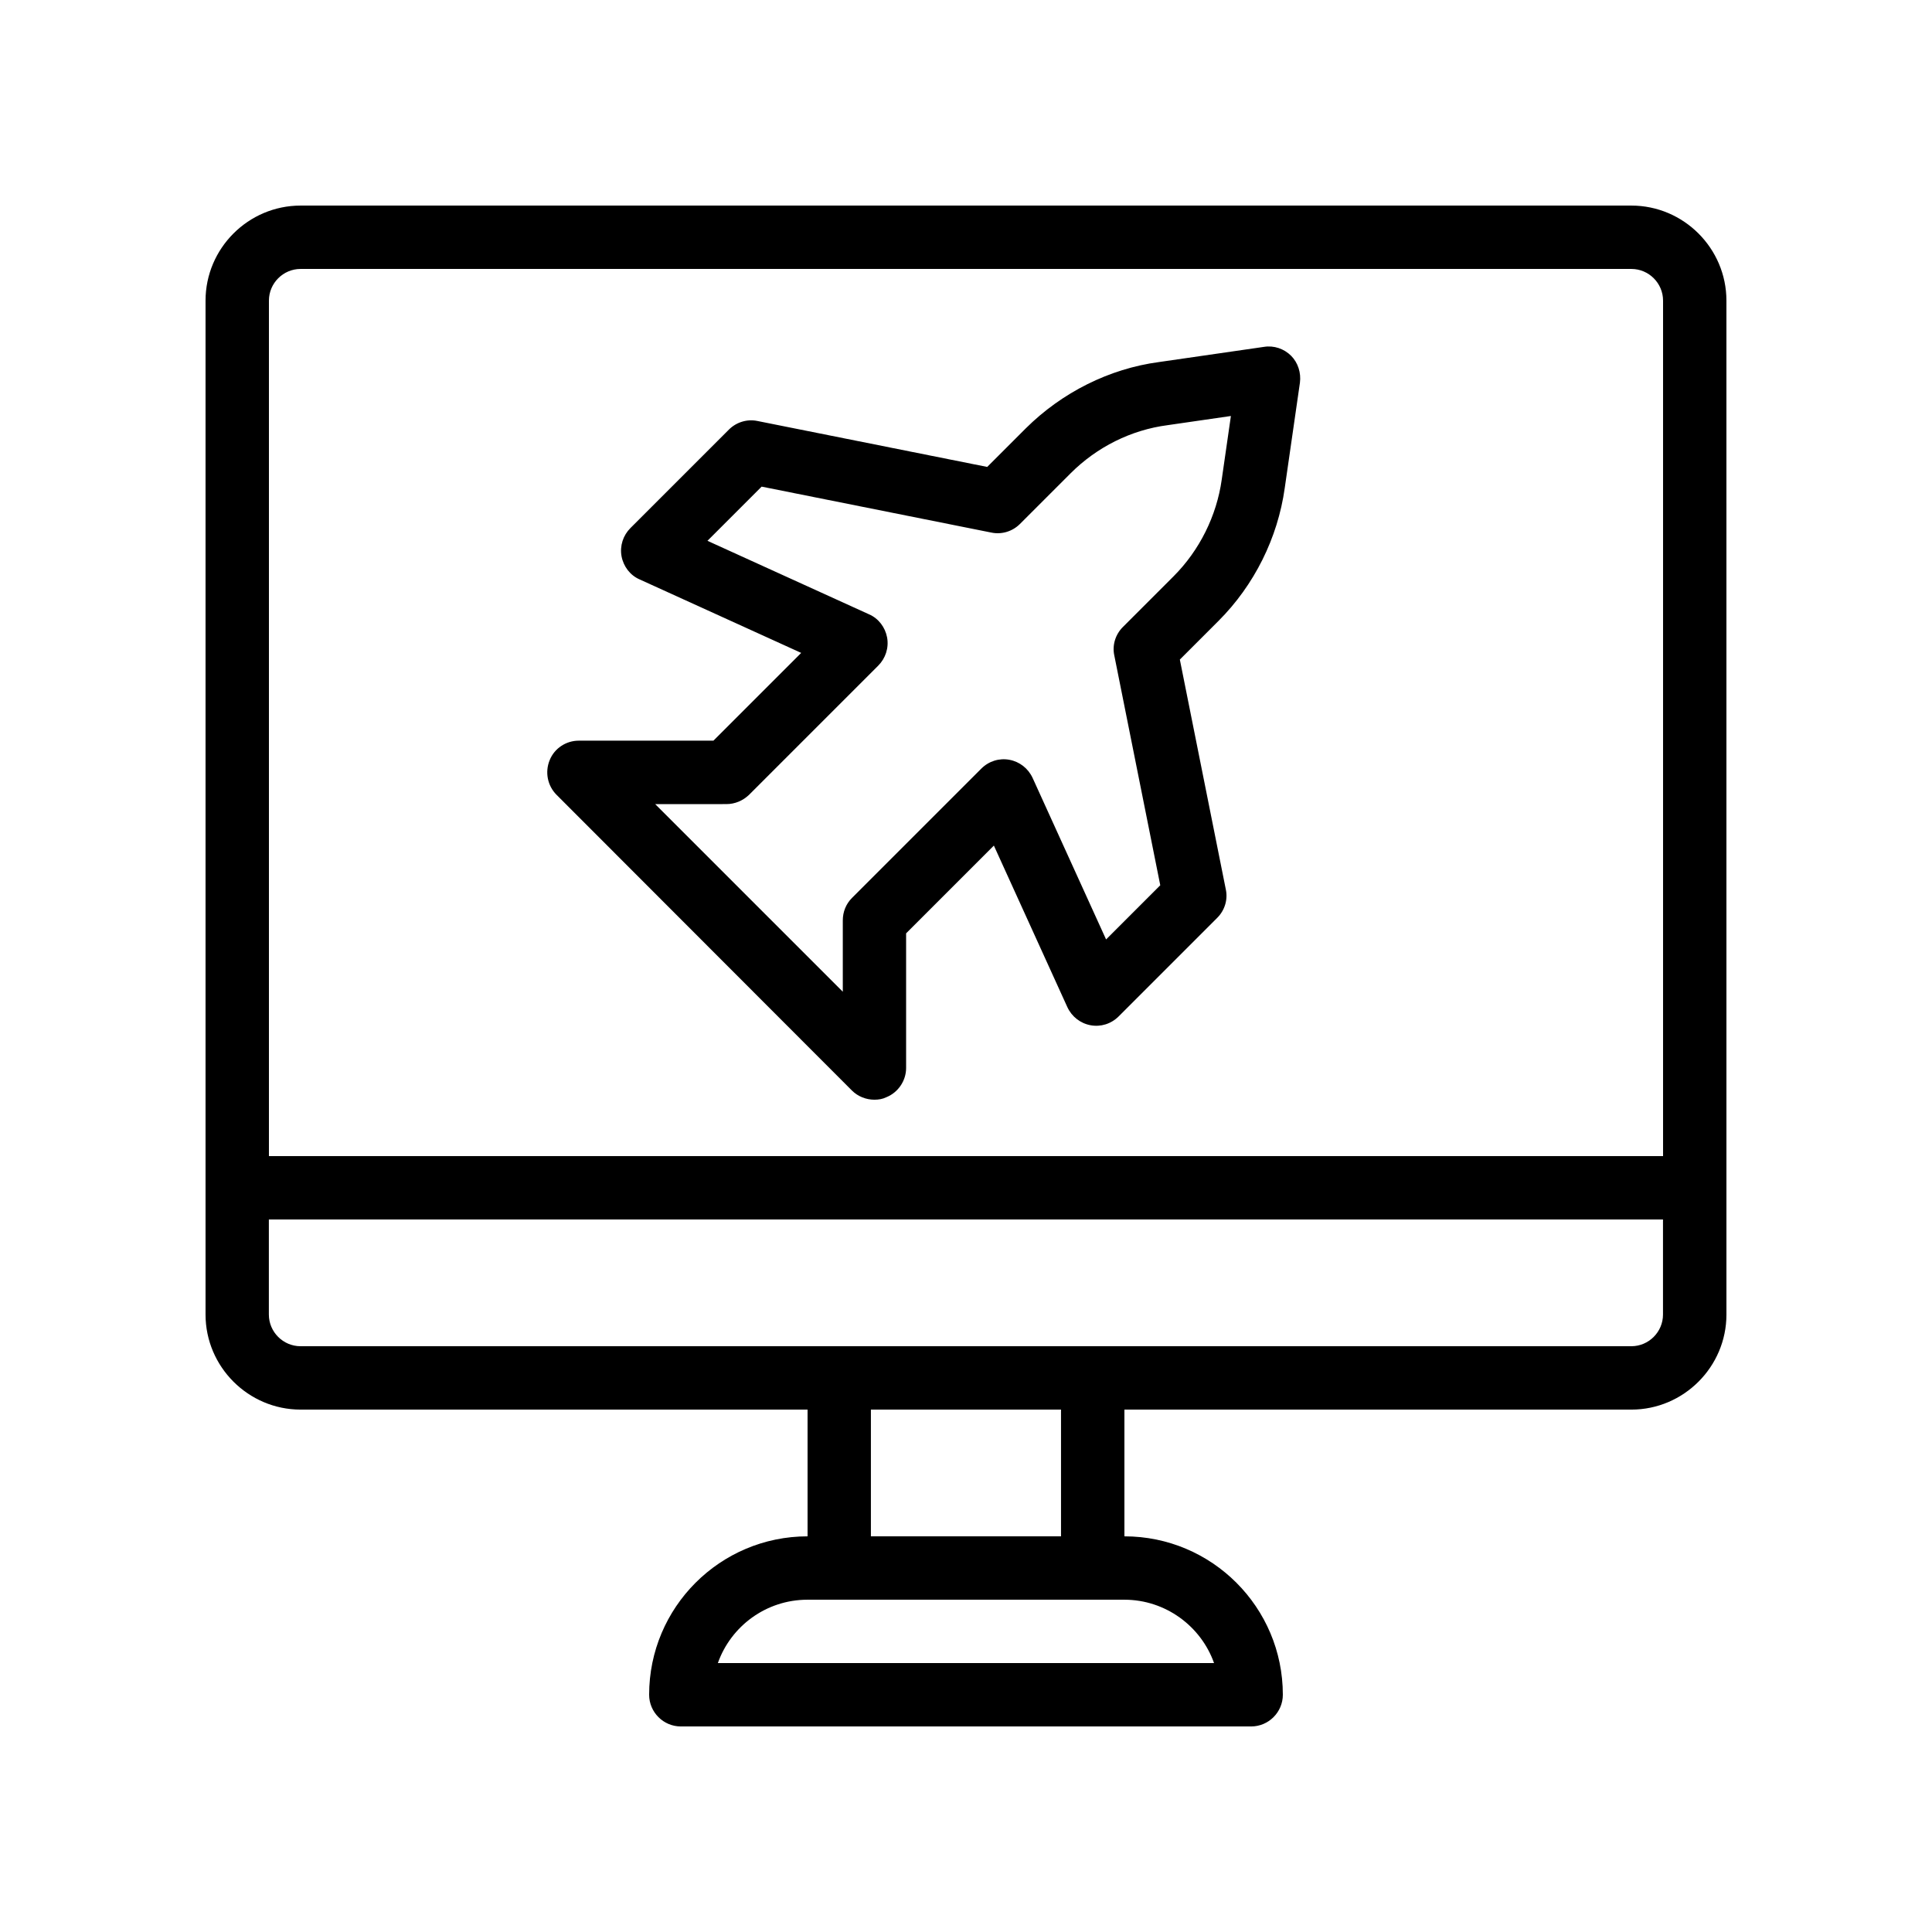 <?xml version="1.0" encoding="UTF-8"?>
<!-- Uploaded to: SVG Repo, www.svgrepo.com, Generator: SVG Repo Mixer Tools -->
<svg fill="#000000" width="800px" height="800px" version="1.1" viewBox="144 144 512 512" xmlns="http://www.w3.org/2000/svg">
 <g>
  <path d="m576.33 198.48h-352.67c-13.855 0-25.188 11.332-25.188 25.188v268.7c0 13.855 11.336 25.191 25.191 25.191h134.35v33.586c-23.176 0-41.984 18.809-41.984 41.984 0 4.617 3.777 8.398 8.398 8.398h151.14c4.617 0 8.398-3.777 8.398-8.398 0-23.176-18.809-41.984-41.984-41.984v-33.586h134.35c13.855 0 25.191-11.336 25.191-25.191l-0.004-268.7c0-13.855-11.336-25.188-25.191-25.188zm-352.67 16.793h352.67c4.617 0 8.398 3.777 8.398 8.398v226.71l-369.46-0.004v-226.71c0-4.617 3.777-8.395 8.395-8.395zm242.08 369.46h-131.5c3.441-9.742 12.762-16.793 23.762-16.793h83.969c10.918-0.004 20.324 7.051 23.766 16.793zm-40.559-33.59h-50.383v-33.586h50.383zm151.14-50.379h-352.67c-4.617 0-8.398-3.777-8.398-8.398v-25.191h369.46v25.191c0.004 4.617-3.777 8.398-8.395 8.398z"/>
  <path d="m369.77 433c1.594 1.594 3.777 2.434 5.961 2.434 1.09 0 2.184-0.168 3.191-0.672 3.106-1.258 5.207-4.367 5.207-7.727v-35.688l23.258-23.258 19.48 42.824c1.176 2.519 3.441 4.281 6.129 4.785 2.688 0.504 5.457-0.336 7.473-2.352l26.113-26.113c2.016-2.016 2.856-4.871 2.266-7.559l-12.176-60.879 10.242-10.242c9.488-9.488 15.703-22 17.551-35.184l4.031-27.961c0.336-2.602-0.504-5.289-2.352-7.137-1.848-1.848-4.535-2.769-7.137-2.352l-27.879 4.031c-13.184 1.762-25.695 8.062-35.266 17.551l-10.242 10.242-60.879-12.176c-2.769-0.586-5.625 0.336-7.559 2.266l-26.113 26.113c-1.93 1.93-2.856 4.703-2.352 7.473 0.504 2.688 2.266 5.039 4.785 6.129l42.824 19.48-23.258 23.258h-35.688c-3.359 0-6.465 2.016-7.727 5.207-1.258 3.106-0.586 6.719 1.848 9.152zm-33.25-75.906c2.266 0 4.367-0.922 5.961-2.434l34.258-34.258c1.93-1.93 2.856-4.703 2.352-7.473-0.504-2.688-2.266-5.039-4.785-6.129l-42.824-19.48 14.359-14.359 60.879 12.176c2.769 0.586 5.625-0.336 7.559-2.266l13.434-13.434c6.969-6.969 16.039-11.504 25.695-12.762l16.793-2.434-2.434 16.879c-1.344 9.574-5.879 18.727-12.762 25.609l-13.434 13.434c-2.016 2.016-2.856 4.871-2.266 7.559l12.176 60.879-14.359 14.359-19.48-42.824c-1.176-2.519-3.441-4.281-6.129-4.785s-5.457 0.336-7.473 2.352l-34.258 34.258c-1.594 1.594-2.434 3.695-2.434 5.961v18.895l-49.711-49.711z"/>
 </g>
</svg>